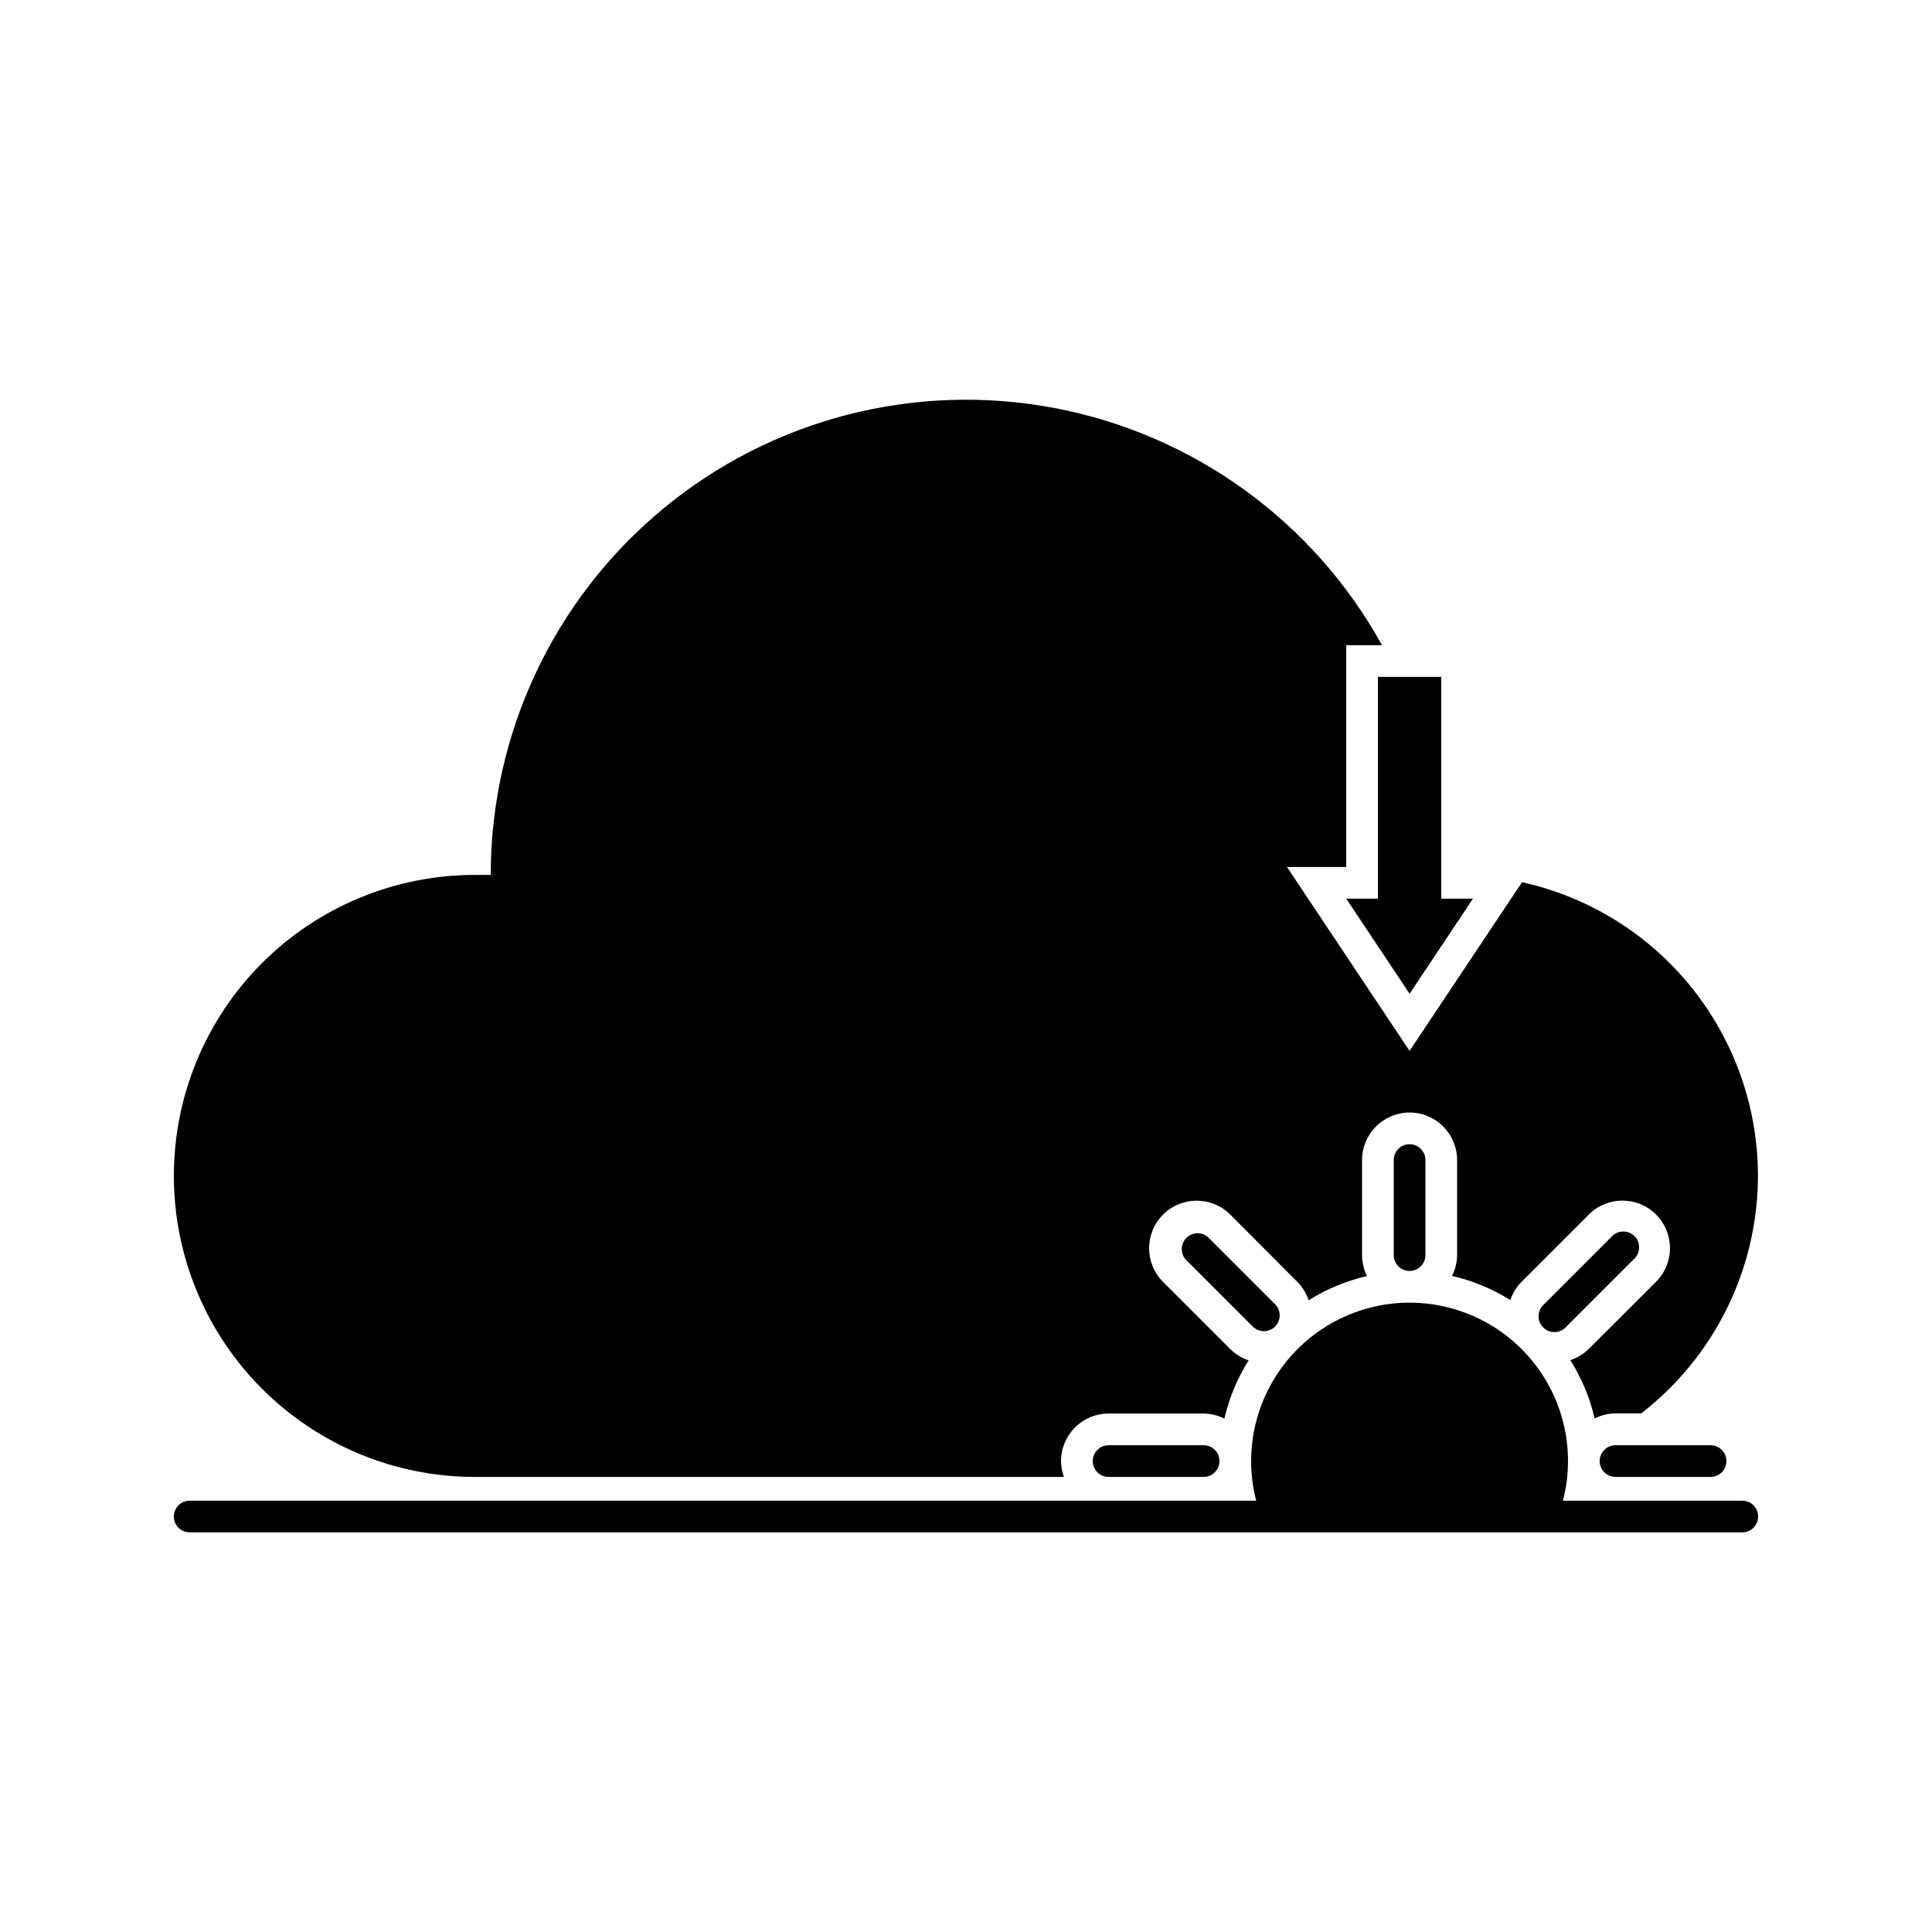 <?xml version="1.0" encoding="UTF-8"?>
<!-- Uploaded to: SVG Repo, www.svgrepo.com, Generator: SVG Repo Mixer Tools -->
<svg fill="#000000" width="800px" height="800px" version="1.1" viewBox="144 144 512 512" xmlns="http://www.w3.org/2000/svg">
 <g>
  <path d="m521.75 476.62v-25.191c0-2.32-1.883-4.199-4.199-4.199-2.32 0-4.199 1.879-4.199 4.199v25.191c0 2.316 1.879 4.195 4.199 4.195 2.316 0 4.199-1.879 4.199-4.195z"/>
  <path d="m462.98 535.4c2.316 0 4.195-1.879 4.195-4.199 0-2.32-1.879-4.199-4.195-4.199h-25.191c-2.32 0-4.199 1.879-4.199 4.199 0 2.32 1.879 4.199 4.199 4.199z"/>
  <path d="m597.32 535.4c2.32 0 4.199-1.879 4.199-4.199 0-2.32-1.879-4.199-4.199-4.199h-25.191c-2.316 0-4.199 1.879-4.199 4.199 0 2.32 1.883 4.199 4.199 4.199z"/>
  <path d="m559.12 495.55 17.801-17.801c0.891-0.762 1.422-1.859 1.465-3.027 0.047-1.168-0.398-2.305-1.227-3.133-0.824-0.824-1.961-1.27-3.129-1.227-1.168 0.047-2.266 0.578-3.027 1.465l-17.801 17.801c-0.891 0.762-1.418 1.859-1.465 3.027-0.047 1.172 0.398 2.305 1.227 3.133 0.828 0.828 1.961 1.27 3.129 1.227 1.172-0.047 2.269-0.578 3.027-1.465z"/>
  <path d="m481.91 495.55c1.629-1.637 1.629-4.281 0-5.922l-17.801-17.801c-1.668-1.426-4.148-1.328-5.699 0.223-1.551 1.551-1.648 4.031-0.223 5.699l17.801 17.801c1.641 1.629 4.285 1.629 5.922 0z"/>
  <path d="m605.72 541.7h-47.527c0.895-3.426 1.348-6.953 1.344-10.496 0-15-8.004-28.859-20.992-36.359-12.992-7.5-28.996-7.5-41.984 0-12.992 7.5-20.992 21.359-20.992 36.359-0.004 3.543 0.449 7.07 1.344 10.496h-282.64c-2.32 0-4.199 1.879-4.199 4.199 0 2.316 1.879 4.195 4.199 4.195h411.45c2.316 0 4.195-1.879 4.195-4.195 0-2.32-1.879-4.199-4.195-4.199z"/>
  <path d="m547.36 377.79-29.809 44.715-32.496-48.746h15.703v-58.777h9.488c-18.137-32.828-49.957-55.871-86.809-62.852-36.852-6.981-74.895 2.824-103.78 26.75-28.887 23.922-45.605 59.473-45.613 96.98h-4.199c-21.156 0-41.445 8.402-56.406 23.363-14.961 14.957-23.363 35.25-23.363 56.406s8.402 41.445 23.363 56.406c14.961 14.957 35.25 23.363 56.406 23.363h156.1c-0.488-1.348-0.746-2.766-0.758-4.199 0-6.957 5.641-12.594 12.598-12.594h25.191c1.91 0.023 3.789 0.48 5.5 1.34 1.258-5.473 3.43-10.695 6.422-15.449-1.832-0.605-3.496-1.625-4.871-2.981l-17.801-17.801c-4.926-4.914-4.938-12.895-0.02-17.82 4.914-4.93 12.895-4.938 17.82-0.023l17.801 17.844c1.355 1.375 2.375 3.039 2.981 4.871 4.754-2.992 9.977-5.164 15.453-6.426-0.852-1.723-1.297-3.617-1.305-5.539v-25.191c0-6.957 5.641-12.598 12.598-12.598 6.957 0 12.594 5.641 12.594 12.598v25.191c-0.023 1.91-0.484 3.789-1.344 5.5 5.477 1.258 10.699 3.43 15.453 6.422 0.605-1.832 1.625-3.496 2.981-4.871l17.801-17.801c4.914-4.926 12.895-4.938 17.82-0.02 4.93 4.914 4.938 12.895 0.023 17.82l-17.844 17.801c-1.375 1.355-3.039 2.375-4.871 2.981 2.992 4.754 5.164 9.977 6.422 15.453 1.711-0.859 3.59-1.32 5.5-1.344h6.844c19.488-15.086 30.91-38.332 30.945-62.977-0.02-18.145-6.227-35.738-17.59-49.883-11.363-14.145-27.211-23.988-44.926-27.914z"/>
  <path d="m509.16 323.38v58.777h-8.395l16.793 25.191 16.793-25.191h-8.398v-58.777z"/>
 </g>
</svg>